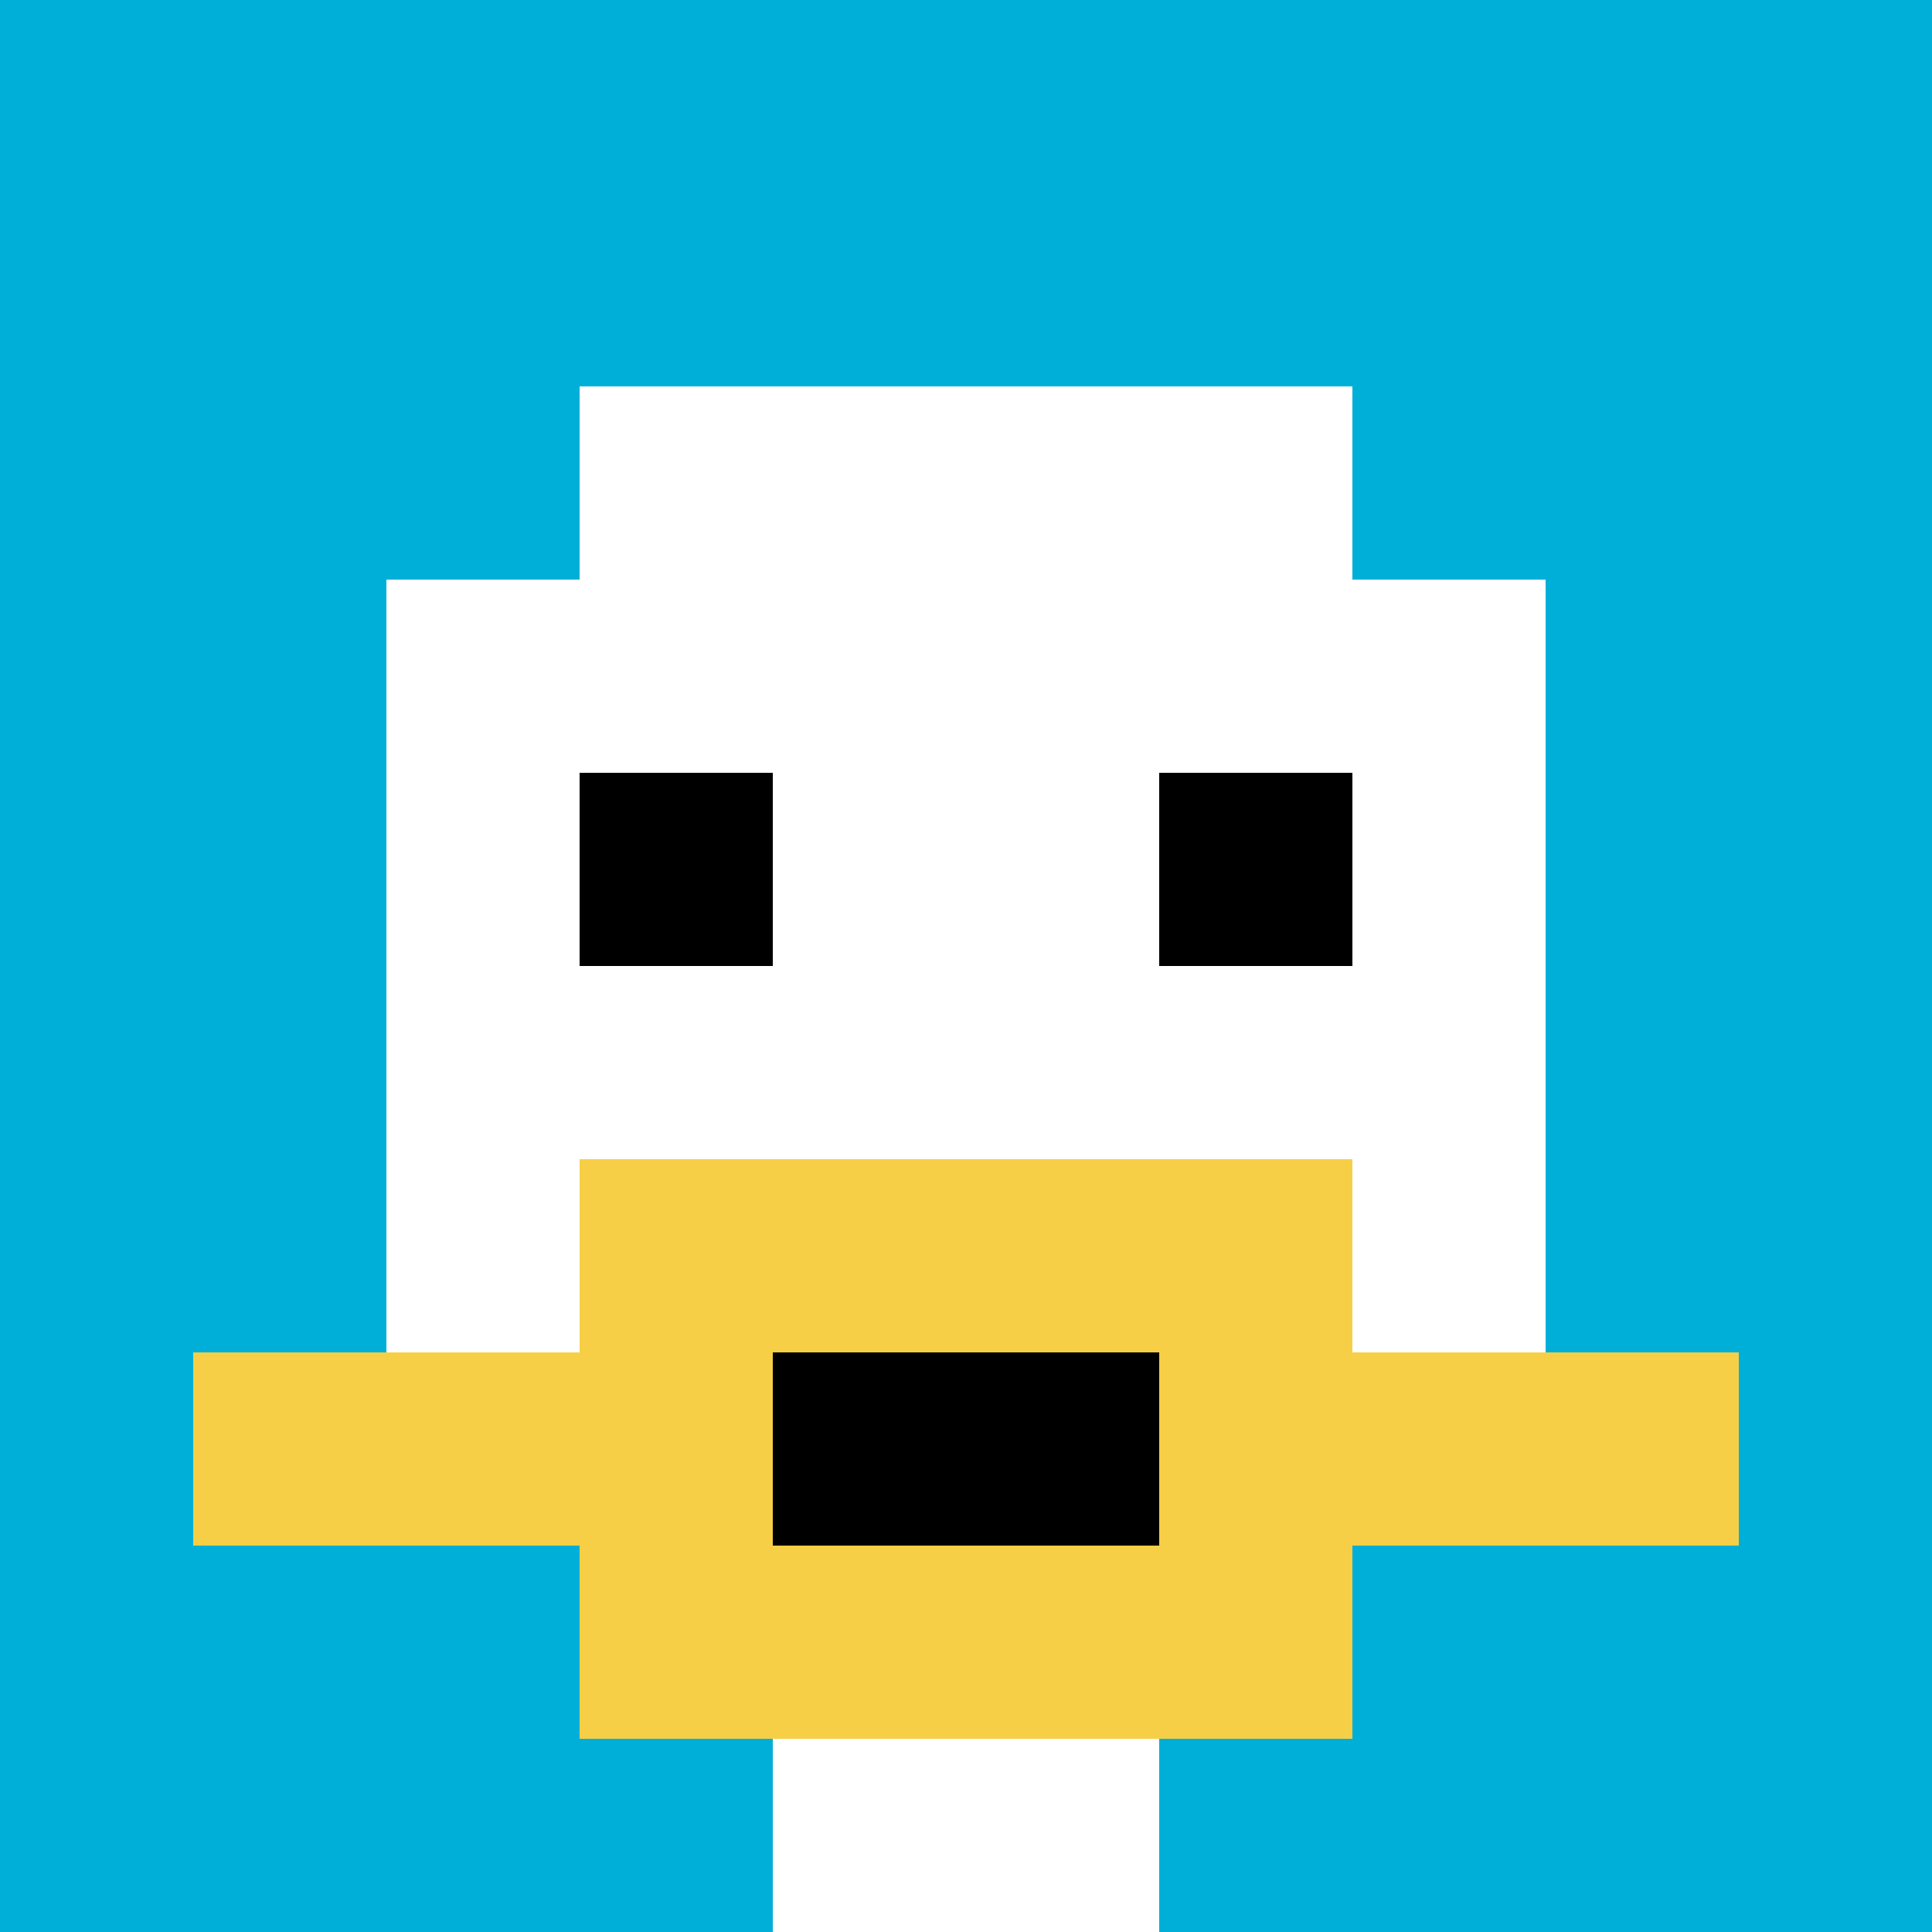 <svg xmlns="http://www.w3.org/2000/svg" version="1.1" width="712" height="712"><title>'goose-pfp-464765' by Dmitri Cherniak</title><desc>seed=464765
backgroundColor=#ffffff
padding=20
innerPadding=0
timeout=3500
dimension=1
border=false
Save=function(){return n.handleSave()}
frame=26

Rendered at Sun Sep 15 2024 22:49:20 GMT+0800 (中国标准时间)
Generated in &lt;1ms
</desc><defs></defs><rect width="100%" height="100%" fill="#ffffff"></rect><g><g id="0-0"><rect x="0" y="0" height="712" width="712" fill="#00AFD7"></rect><g><rect id="0-0-3-2-4-7" x="213.6" y="142.4" width="284.8" height="498.4" fill="#ffffff"></rect><rect id="0-0-2-3-6-5" x="142.4" y="213.6" width="427.2" height="356" fill="#ffffff"></rect><rect id="0-0-4-8-2-2" x="284.8" y="569.6" width="142.4" height="142.4" fill="#ffffff"></rect><rect id="0-0-1-7-8-1" x="71.2" y="498.4" width="569.6" height="71.2" fill="#F7CF46"></rect><rect id="0-0-3-6-4-3" x="213.6" y="427.2" width="284.8" height="213.6" fill="#F7CF46"></rect><rect id="0-0-4-7-2-1" x="284.8" y="498.4" width="142.4" height="71.2" fill="#000000"></rect><rect id="0-0-3-4-1-1" x="213.6" y="284.8" width="71.2" height="71.2" fill="#000000"></rect><rect id="0-0-6-4-1-1" x="427.2" y="284.8" width="71.2" height="71.2" fill="#000000"></rect></g><rect x="0" y="0" stroke="white" stroke-width="0" height="712" width="712" fill="none"></rect></g></g></svg>
